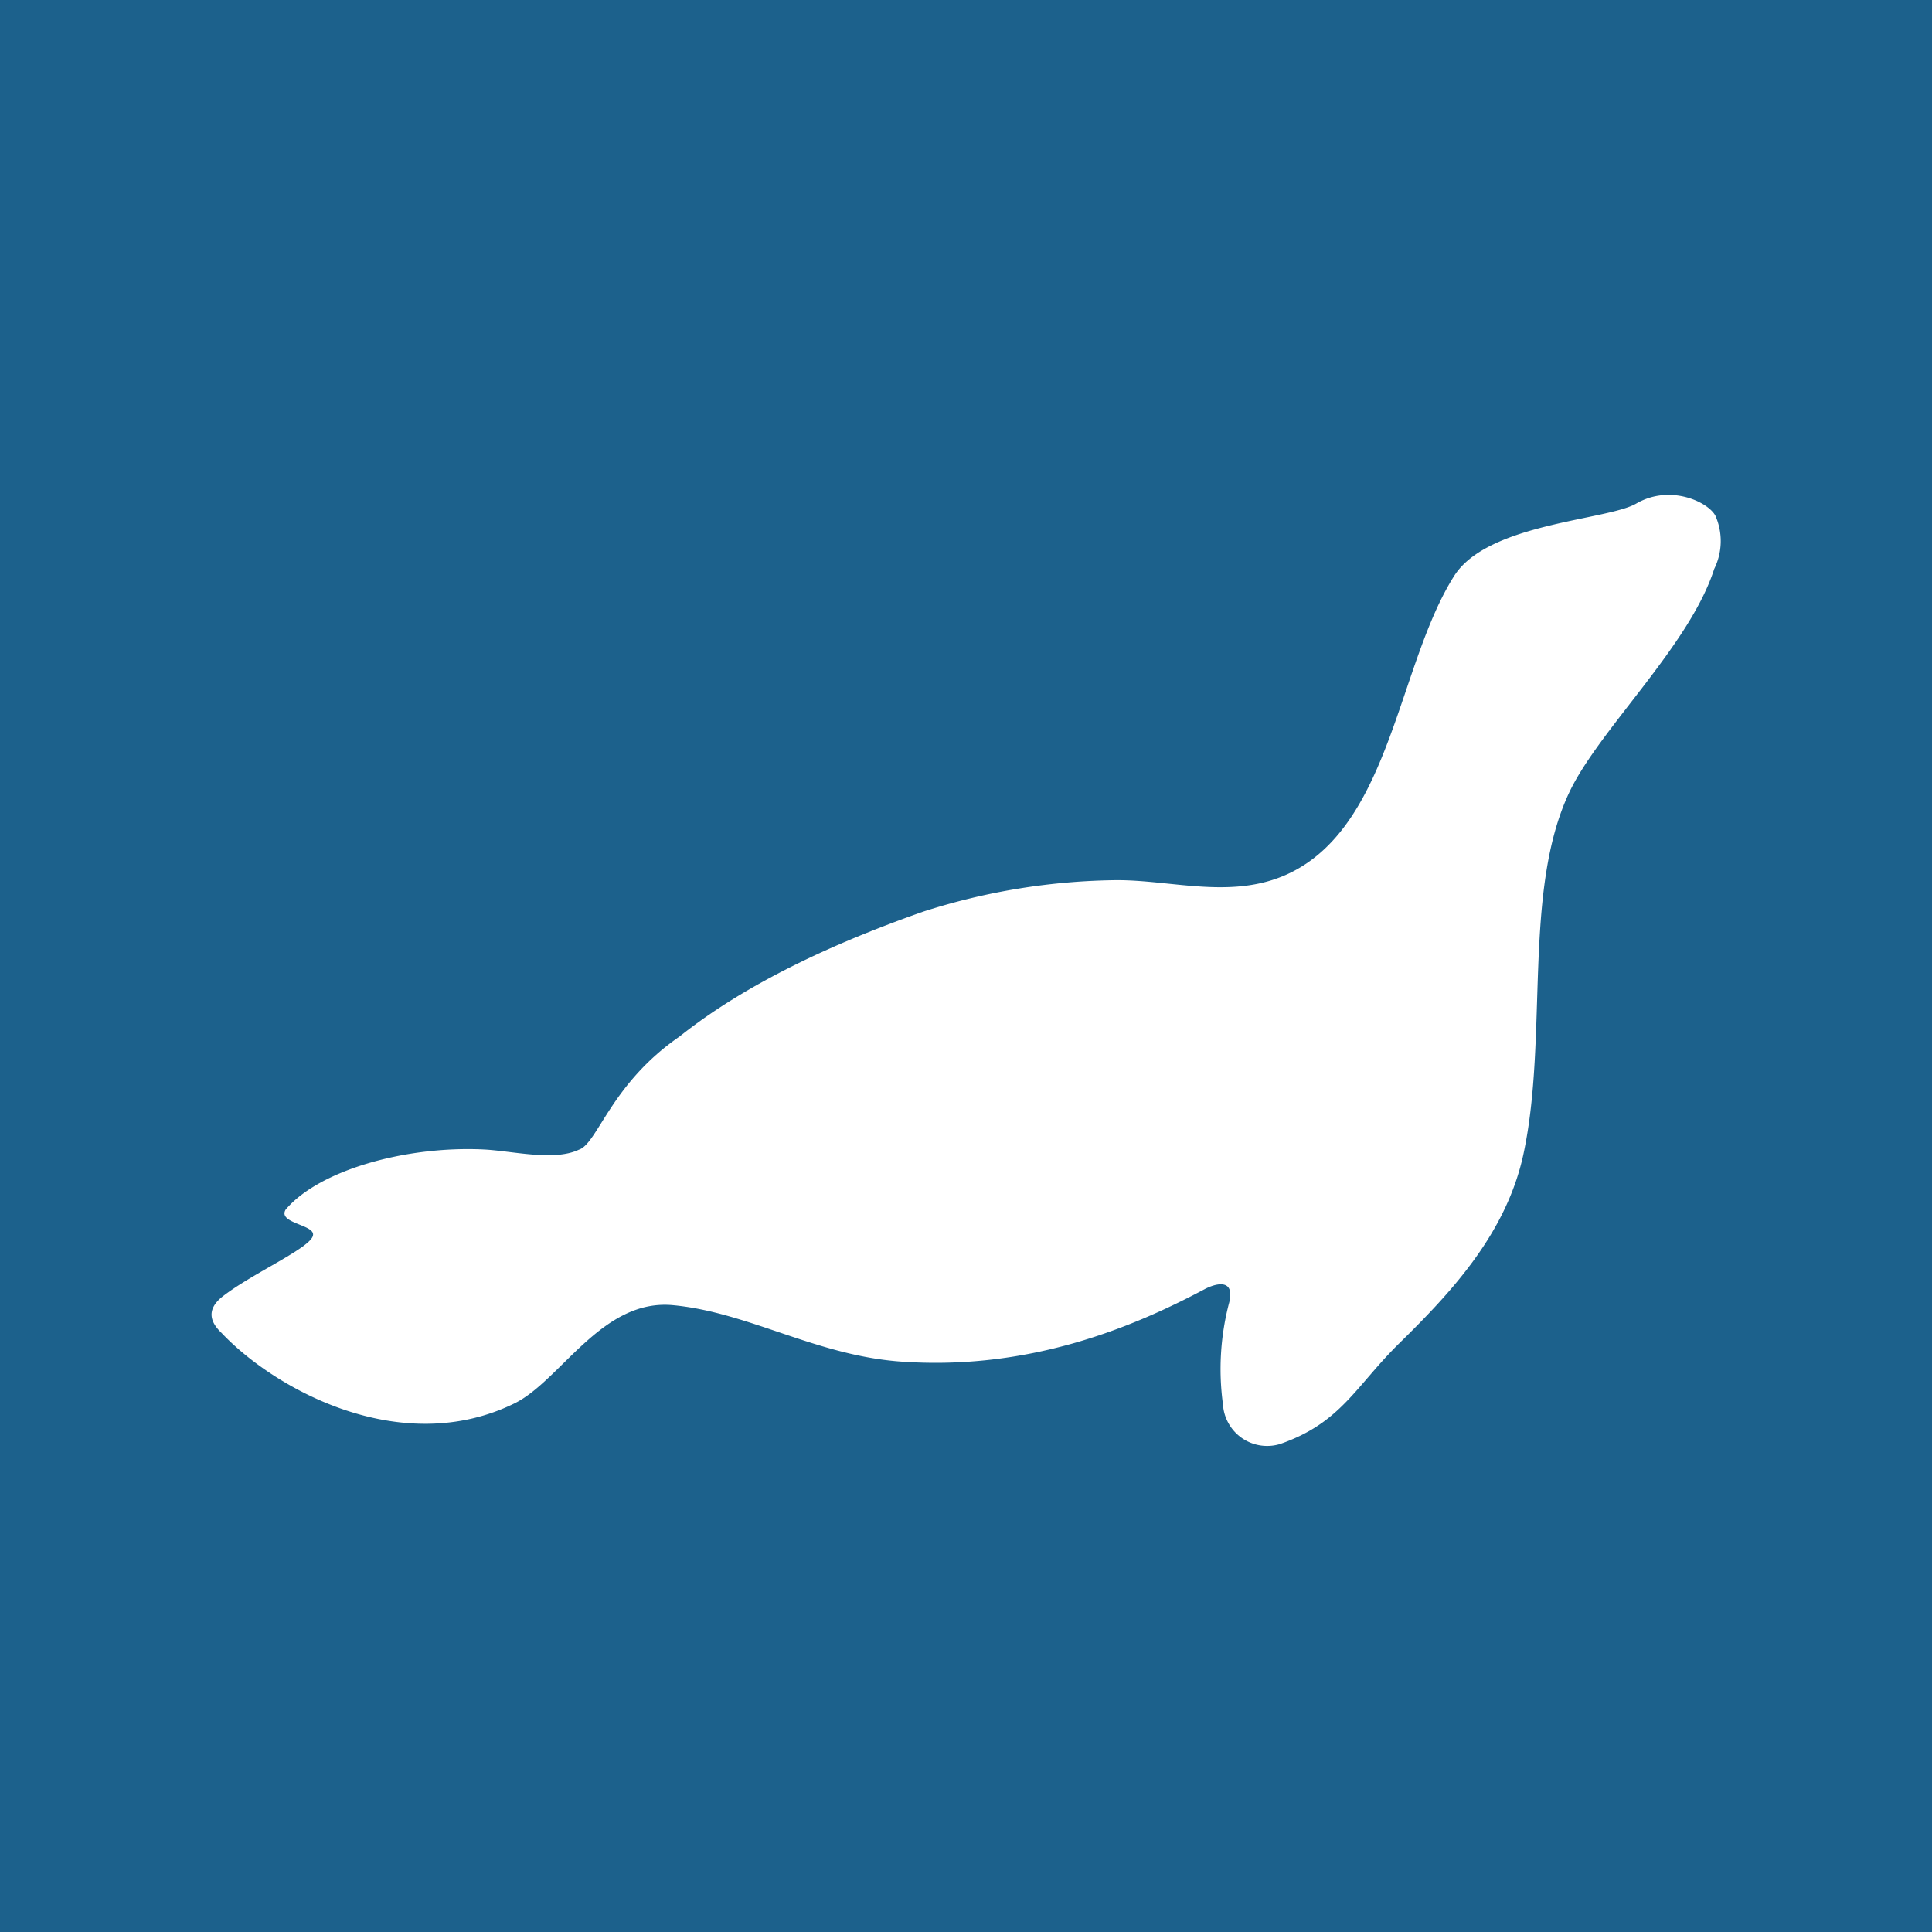 <svg xmlns="http://www.w3.org/2000/svg" width="208" height="208" viewBox="0 0 208 208">
  <defs>
    <style>
      .cls-1 {
        fill: #1c618c;
      }

      .cls-2 {
        fill: #fff;
        fill-rule: evenodd;
      }
    </style>
  </defs>
  <rect class="cls-1" width="208" height="208"/>
  <path id="Ellipse_10_copy" data-name="Ellipse 10 copy" class="cls-2" d="M176.2,54.19c3.671-2.092,7.761-.113,8.493,1.359a6.773,6.773,0,0,1-.142,5.706c-2.63,8.245-12.442,17.338-15.611,24.072-5.015,10.653-2.231,26.246-4.909,38.85-1.811,8.52-7.68,14.85-13.351,20.412-4.742,4.652-6.277,8.586-12.863,10.874a4.765,4.765,0,0,1-6.152-4.267,28.068,28.068,0,0,1,.682-11.008c0.635-2.736-1.728-1.887-2.633-1.406-8.011,4.262-19.089,8.773-32.693,7.81-9.154-.649-16.4-5.3-24.559-6.074-7.68-.728-12.084,8.121-17.069,10.57-12.154,5.97-25.748-1.447-31.552-7.594-1.364-1.3-1.462-2.561-.03-3.791,3.2-2.573,9.846-5.425,9.893-6.76,0.117-1.1-3.834-1.259-2.949-2.717,3.609-4.257,12.936-6.871,21.306-6.474,3.05,0.144,7.561,1.3,10.247.031,2.028-.645,3.429-7.069,10.826-12.172,7.228-5.755,16.6-10.064,26.243-13.459a70.1,70.1,0,0,1,20.88-3.393c6.163-.007,12.758,2.213,18.873-0.9C149.756,88.447,150.572,71.437,156.559,62,160.192,56.279,173.146,56.027,176.2,54.19Z"/>
</svg>
